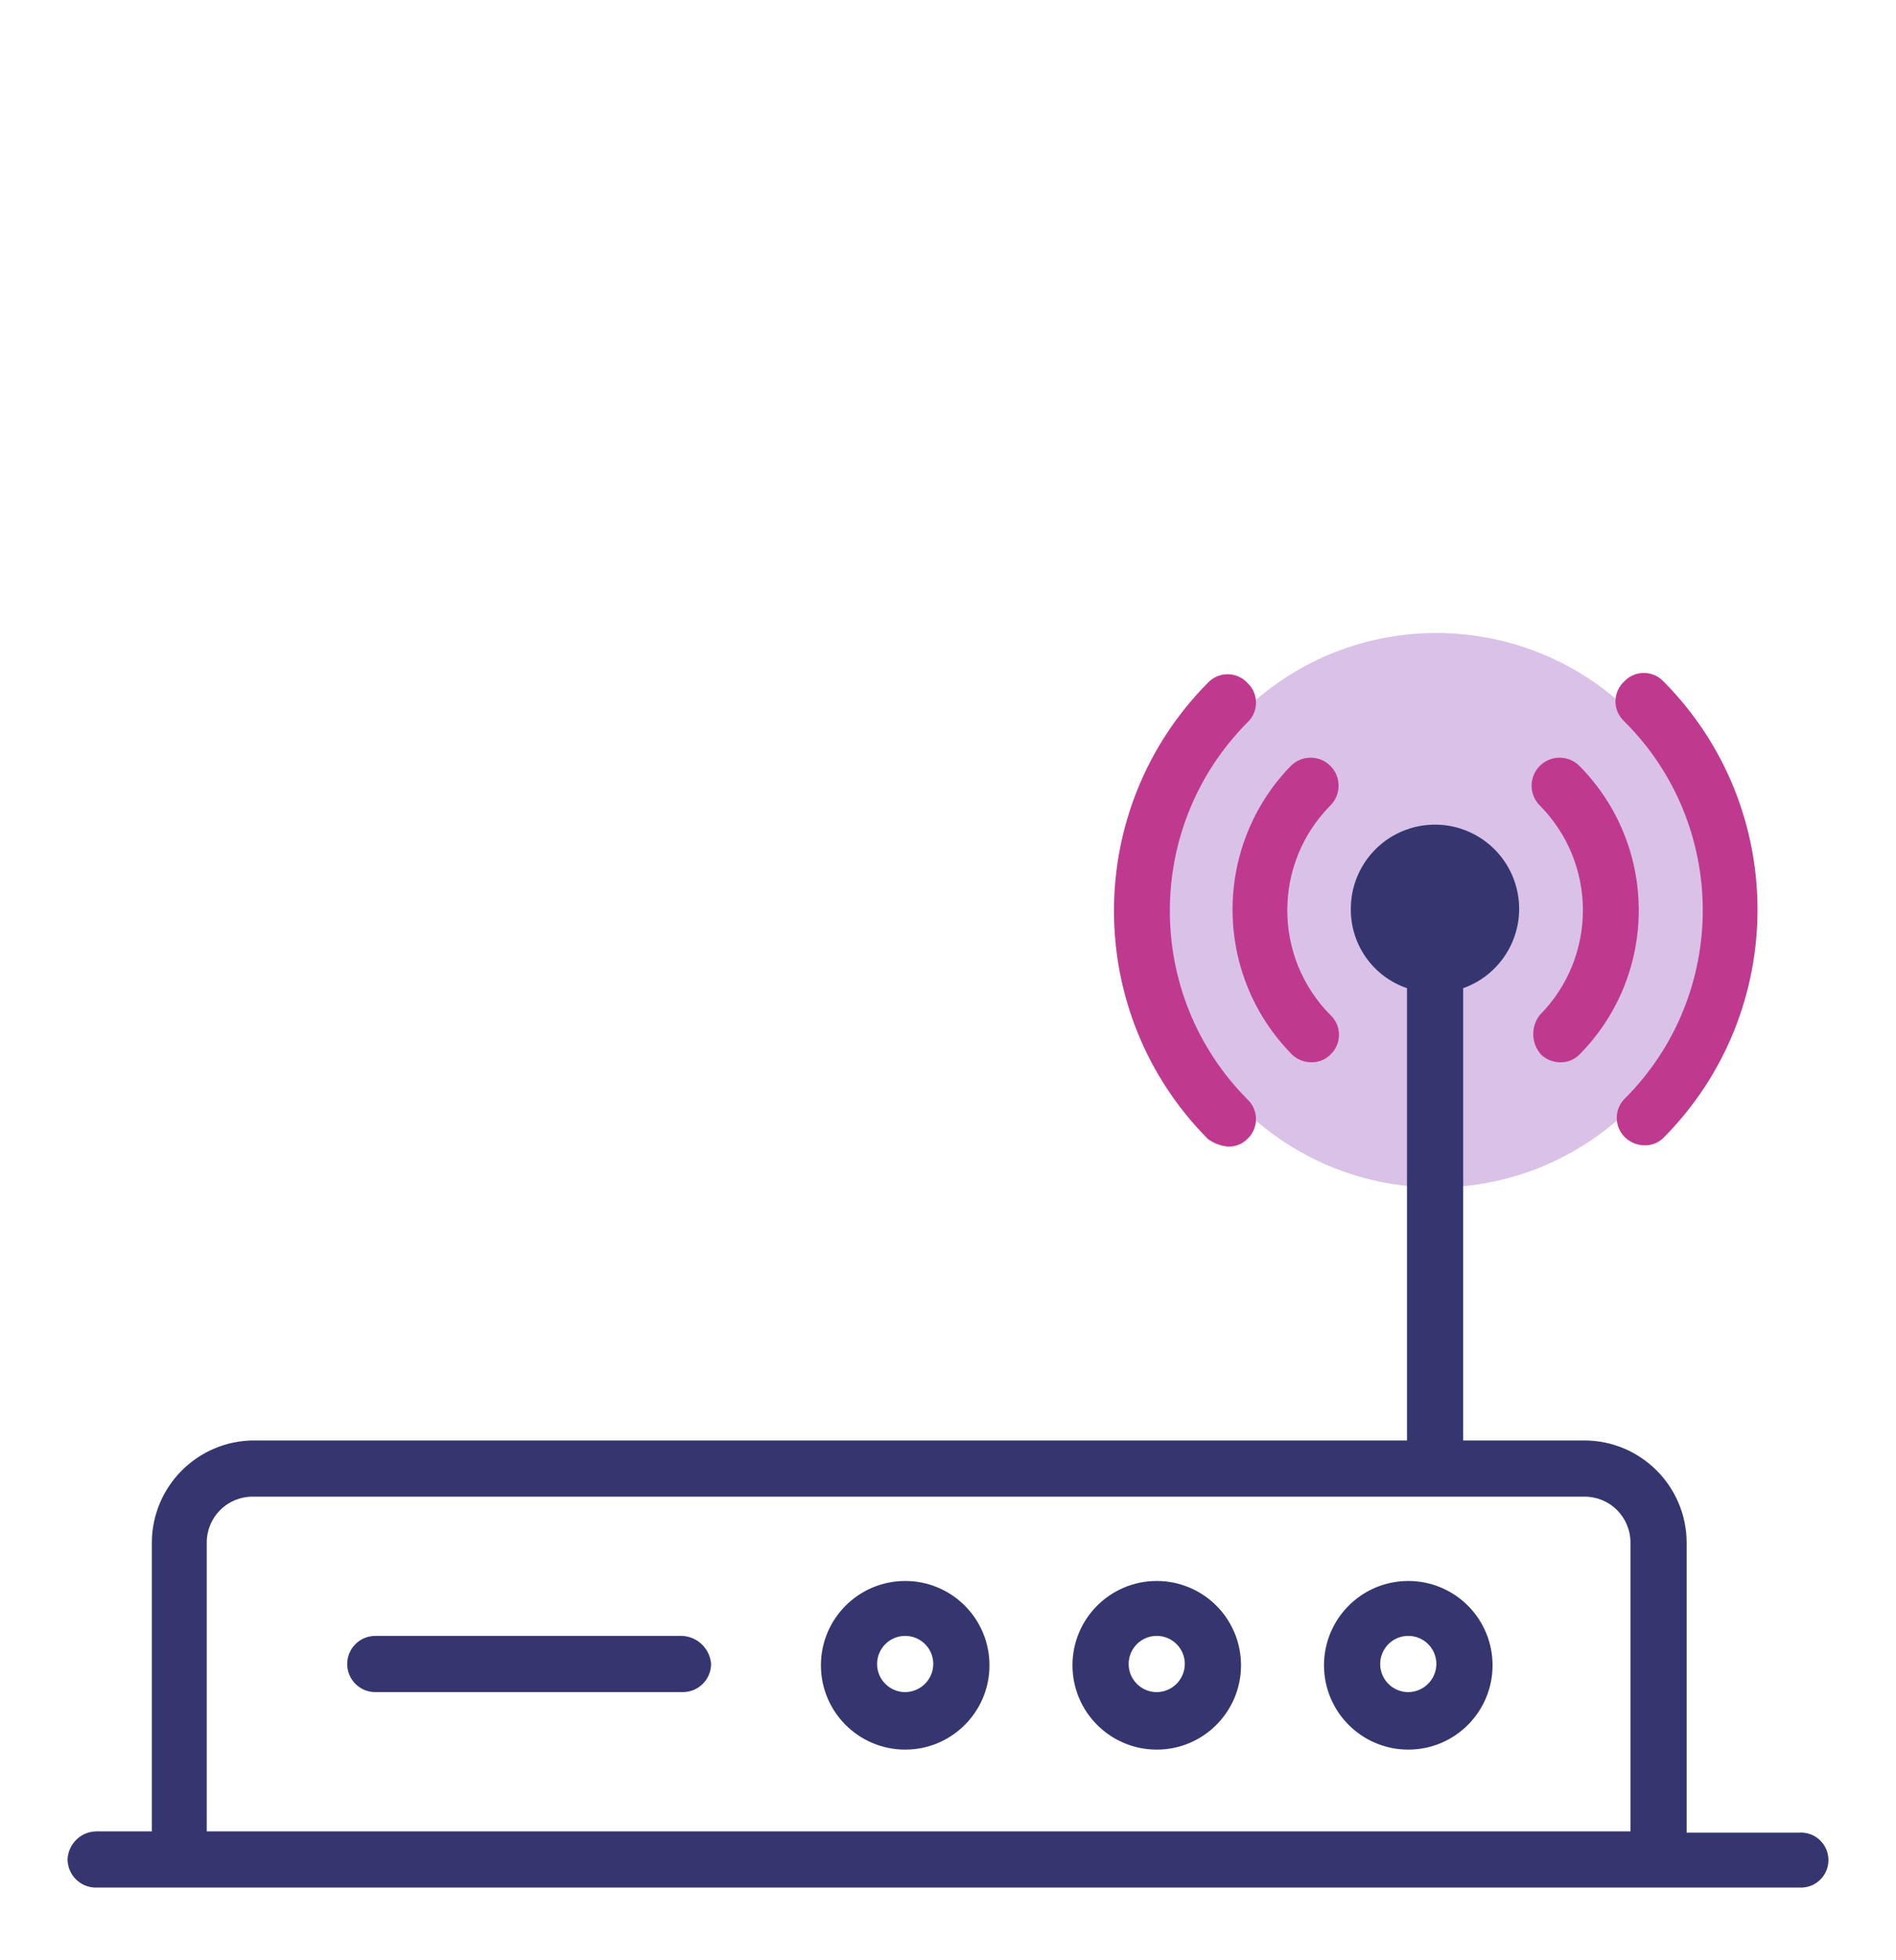 <?xml version="1.0" encoding="UTF-8"?>
<!DOCTYPE svg PUBLIC "-//W3C//DTD SVG 1.1//EN" "http://www.w3.org/Graphics/SVG/1.1/DTD/svg11.dtd">
<svg version="1.1" xmlns="http://www.w3.org/2000/svg" xmlns:xlink="http://www.w3.org/1999/xlink" x="0" y="0" width="150" height="155" viewBox="0, 0, 150, 155">
  <g id="Layer_1">
    <g id="adsl_icon">
      <path d="M135.558,71.975 C135.558,84.082 125.744,93.896 113.637,93.896 C101.53,93.896 91.716,84.082 91.716,71.975 C91.716,59.868 101.53,50.054 113.637,50.054 C119.452,50.049 125.031,52.356 129.143,56.468 C133.256,60.581 135.563,66.159 135.558,71.975 z" fill="#8431AF" id="Layer_1" opacity="0.3"/>
      <g id="Group_1155">
        <path d="M121.92,83.39 C122.33,83.777 122.872,83.994 123.436,83.996 C124.003,84.012 124.551,83.792 124.951,83.39 C131.214,77.069 131.214,66.881 124.951,60.56 C124.086,59.695 122.684,59.695 121.819,60.56 C120.955,61.425 120.955,62.827 121.819,63.691 C126.365,68.278 126.365,75.672 121.819,80.258 C121.093,81.19 121.135,82.507 121.92,83.39 z" fill="#BF3A8F" id="Path_1886"/>
        <path d="M102.222,83.39 C102.632,83.777 103.174,83.994 103.737,83.996 C104.304,84.012 104.853,83.792 105.252,83.39 C105.687,82.985 105.934,82.418 105.934,81.824 C105.934,81.23 105.687,80.663 105.252,80.258 C100.707,75.672 100.707,68.278 105.252,63.691 C106.117,62.827 106.117,61.425 105.252,60.56 C104.388,59.695 102.986,59.695 102.121,60.56 C95.937,66.93 95.982,77.075 102.222,83.39 z" fill="#BF3A8F" id="Path_1887"/>
        <path d="M97.171,90.663 C97.738,90.679 98.286,90.46 98.686,90.057 C99.121,89.653 99.368,89.085 99.368,88.491 C99.368,87.897 99.121,87.33 98.686,86.926 C90.504,78.677 90.504,65.374 98.686,57.125 C99.121,56.721 99.368,56.153 99.368,55.559 C99.368,54.965 99.121,54.398 98.686,53.994 C98.282,53.559 97.714,53.312 97.12,53.312 C96.526,53.312 95.959,53.559 95.555,53.994 C85.655,63.977 85.655,80.074 95.555,90.057 C96.027,90.405 96.587,90.615 97.171,90.663 z" fill="#BF3A8F" id="Path_1888"/>
        <path d="M128.588,86.825 C128.153,87.229 127.906,87.796 127.906,88.39 C127.906,88.984 128.153,89.552 128.588,89.956 C128.998,90.343 129.539,90.56 130.103,90.562 C130.67,90.578 131.218,90.359 131.618,89.956 C141.518,79.973 141.518,63.876 131.618,53.893 C131.214,53.458 130.646,53.211 130.052,53.211 C129.458,53.211 128.891,53.458 128.487,53.893 C128.052,54.297 127.805,54.864 127.805,55.458 C127.805,56.052 128.052,56.62 128.487,57.024 C136.747,65.224 136.793,78.569 128.588,86.825 z" fill="#BF3A8F" id="Path_1889"/>
        <path d="M53.935,129.353 L29.691,129.353 C28.463,129.353 27.468,130.348 27.468,131.576 C27.468,132.803 28.463,133.798 29.691,133.798 L54.036,133.798 C55.259,133.787 56.248,132.799 56.259,131.576 C56.166,130.35 55.164,129.391 53.935,129.353 z" fill="#353670" id="Path_1890"/>
        <path d="M71.613,125.01 C67.931,125.01 64.946,127.995 64.946,131.677 C64.946,135.359 67.931,138.344 71.613,138.344 C75.296,138.344 78.281,135.359 78.281,131.677 C78.282,129.908 77.58,128.211 76.33,126.961 C75.079,125.71 73.382,125.008 71.613,125.01 z M71.613,133.798 C70.386,133.798 69.391,132.803 69.391,131.576 C69.391,130.348 70.386,129.353 71.613,129.353 C72.841,129.353 73.836,130.348 73.836,131.576 C73.825,132.799 72.836,133.787 71.613,133.798 z" fill="#353670" id="Path_1891"/>
        <path d="M91.514,125.01 C87.832,125.01 84.847,127.995 84.847,131.677 C84.847,135.359 87.832,138.344 91.514,138.344 C95.196,138.344 98.181,135.359 98.181,131.677 C98.183,129.908 97.481,128.211 96.23,126.961 C94.979,125.71 93.283,125.008 91.514,125.01 z M91.514,133.798 C90.287,133.798 89.292,132.803 89.292,131.576 C89.292,130.348 90.287,129.353 91.514,129.353 C92.741,129.353 93.736,130.348 93.736,131.576 C93.725,132.799 92.737,133.787 91.514,133.798 z" fill="#353670" id="Path_1892"/>
        <path d="M111.415,125.01 C107.732,125.01 104.747,127.995 104.747,131.677 C104.747,135.359 107.732,138.344 111.415,138.344 C115.097,138.344 118.082,135.359 118.082,131.677 C118.083,129.908 117.381,128.211 116.131,126.961 C114.88,125.71 113.183,125.008 111.415,125.01 z M111.415,133.798 C110.187,133.798 109.192,132.803 109.192,131.576 C109.192,130.348 110.187,129.353 111.415,129.353 C112.642,129.353 113.637,130.348 113.637,131.576 C113.626,132.799 112.637,133.787 111.415,133.798 z" fill="#353670" id="Path_1893"/>
        <path d="M142.326,144.91 L133.437,144.91 L133.437,121.979 C133.423,117.521 129.813,113.911 125.355,113.898 L115.758,113.898 L115.758,78.137 C118.948,77.002 120.779,73.655 120.012,70.357 C119.246,67.059 116.127,64.862 112.763,65.25 C109.4,65.638 106.864,68.488 106.869,71.874 C106.845,74.702 108.637,77.226 111.314,78.137 L111.314,113.898 L20.094,113.898 C15.636,113.911 12.026,117.521 12.013,121.979 L12.013,144.809 L7.568,144.809 C6.36,144.855 5.391,145.824 5.345,147.032 C5.356,148.254 6.345,149.243 7.568,149.254 L142.427,149.254 C143.229,149.273 143.976,148.85 144.371,148.153 C144.767,147.456 144.747,146.598 144.319,145.919 C143.892,145.241 143.126,144.854 142.326,144.91 z M16.356,121.979 C16.352,121.013 16.734,120.086 17.417,119.403 C18.1,118.72 19.027,118.338 19.993,118.342 L125.355,118.342 C126.321,118.338 127.248,118.72 127.931,119.403 C128.614,120.086 128.996,121.013 128.992,121.979 L128.992,144.809 L16.356,144.809 z" fill="#353670" id="Path_1894"/>
      </g>
    </g>
  </g>
</svg>
